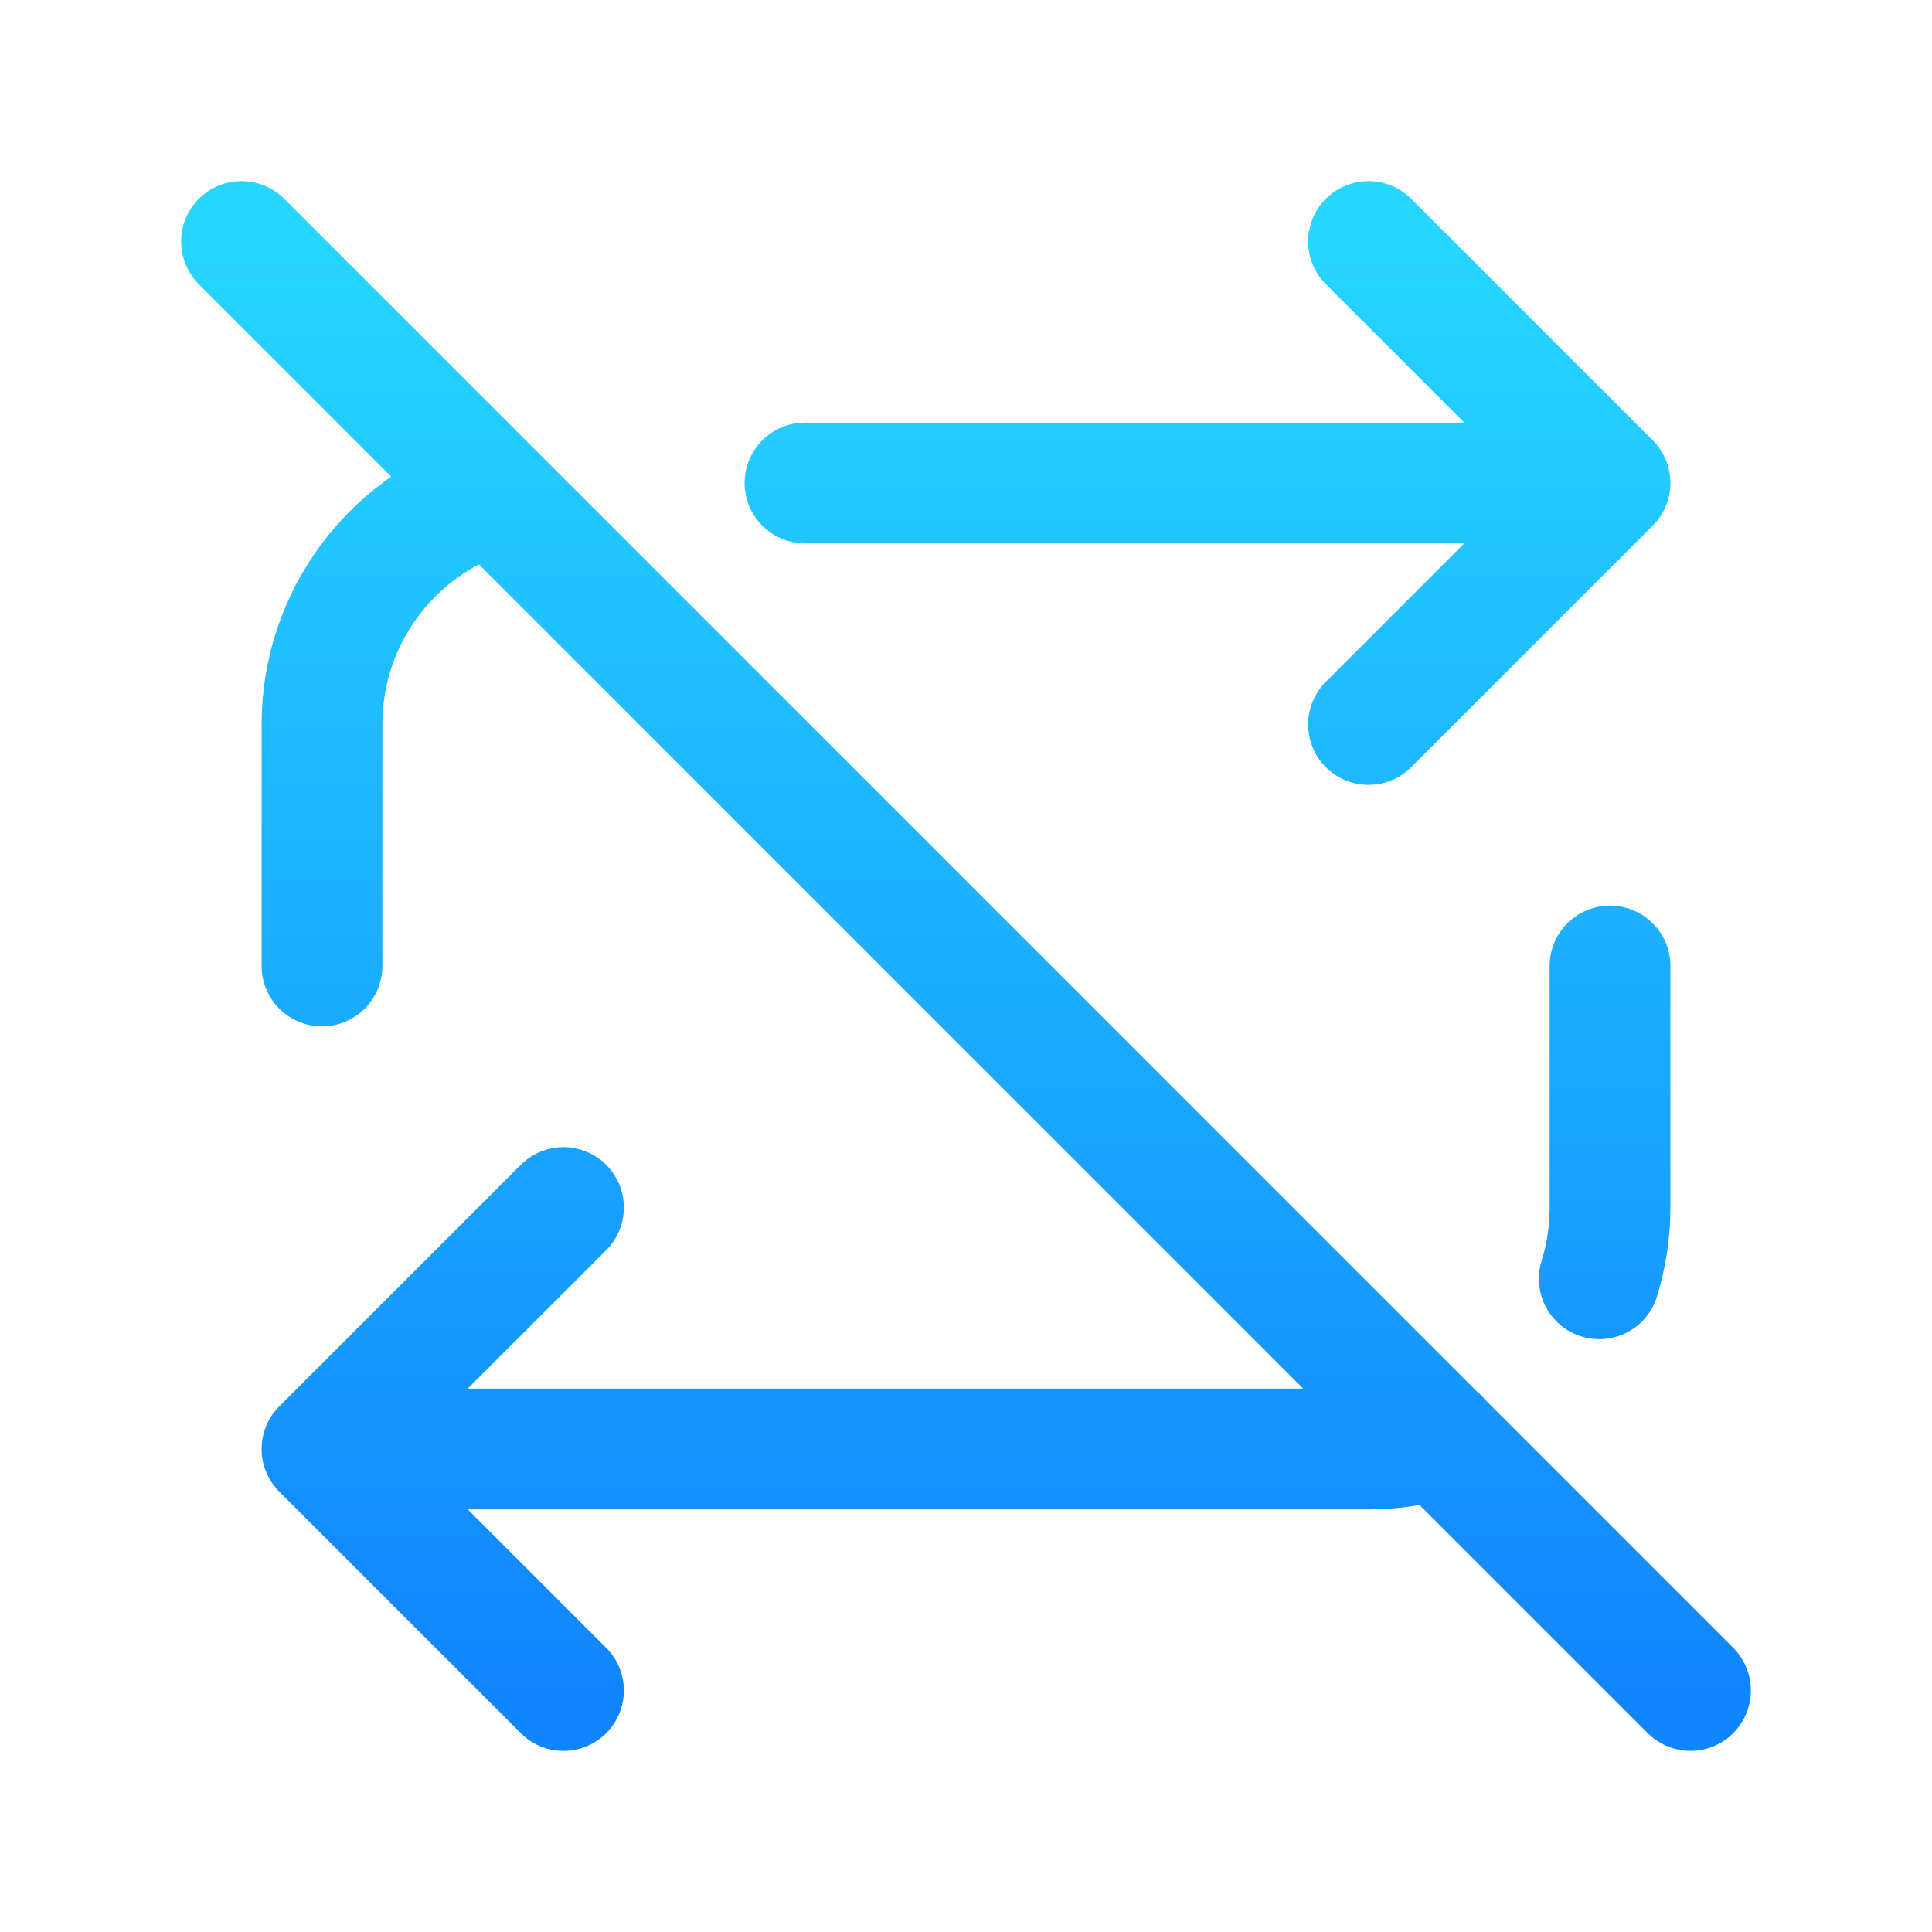 <svg width="32" height="32" viewBox="0 0 32 32" fill="none" xmlns="http://www.w3.org/2000/svg">
<path d="M5.333 16V12C5.333 10.219 6.497 8.709 8.107 8.192M13.333 8H26.667M26.667 8L22.667 4M26.667 8L22.667 12M26.667 16V20C26.667 20.4 26.607 20.799 26.489 21.181M23.836 23.827C23.457 23.942 23.063 24 22.667 24H5.333M5.333 24L9.333 28M5.333 24L9.333 20M4 4L28 28" stroke="url(#paint0_linear_7_120)" stroke-width="2" stroke-linecap="round" stroke-linejoin="round"/>
<defs>
<linearGradient id="paint0_linear_7_120" x1="16" y1="4" x2="16" y2="28" gradientUnits="userSpaceOnUse">
<stop stop-color="#26D6FF"/>
<stop offset="1" stop-color="#1185FD"/>
</linearGradient>
</defs>
</svg>
